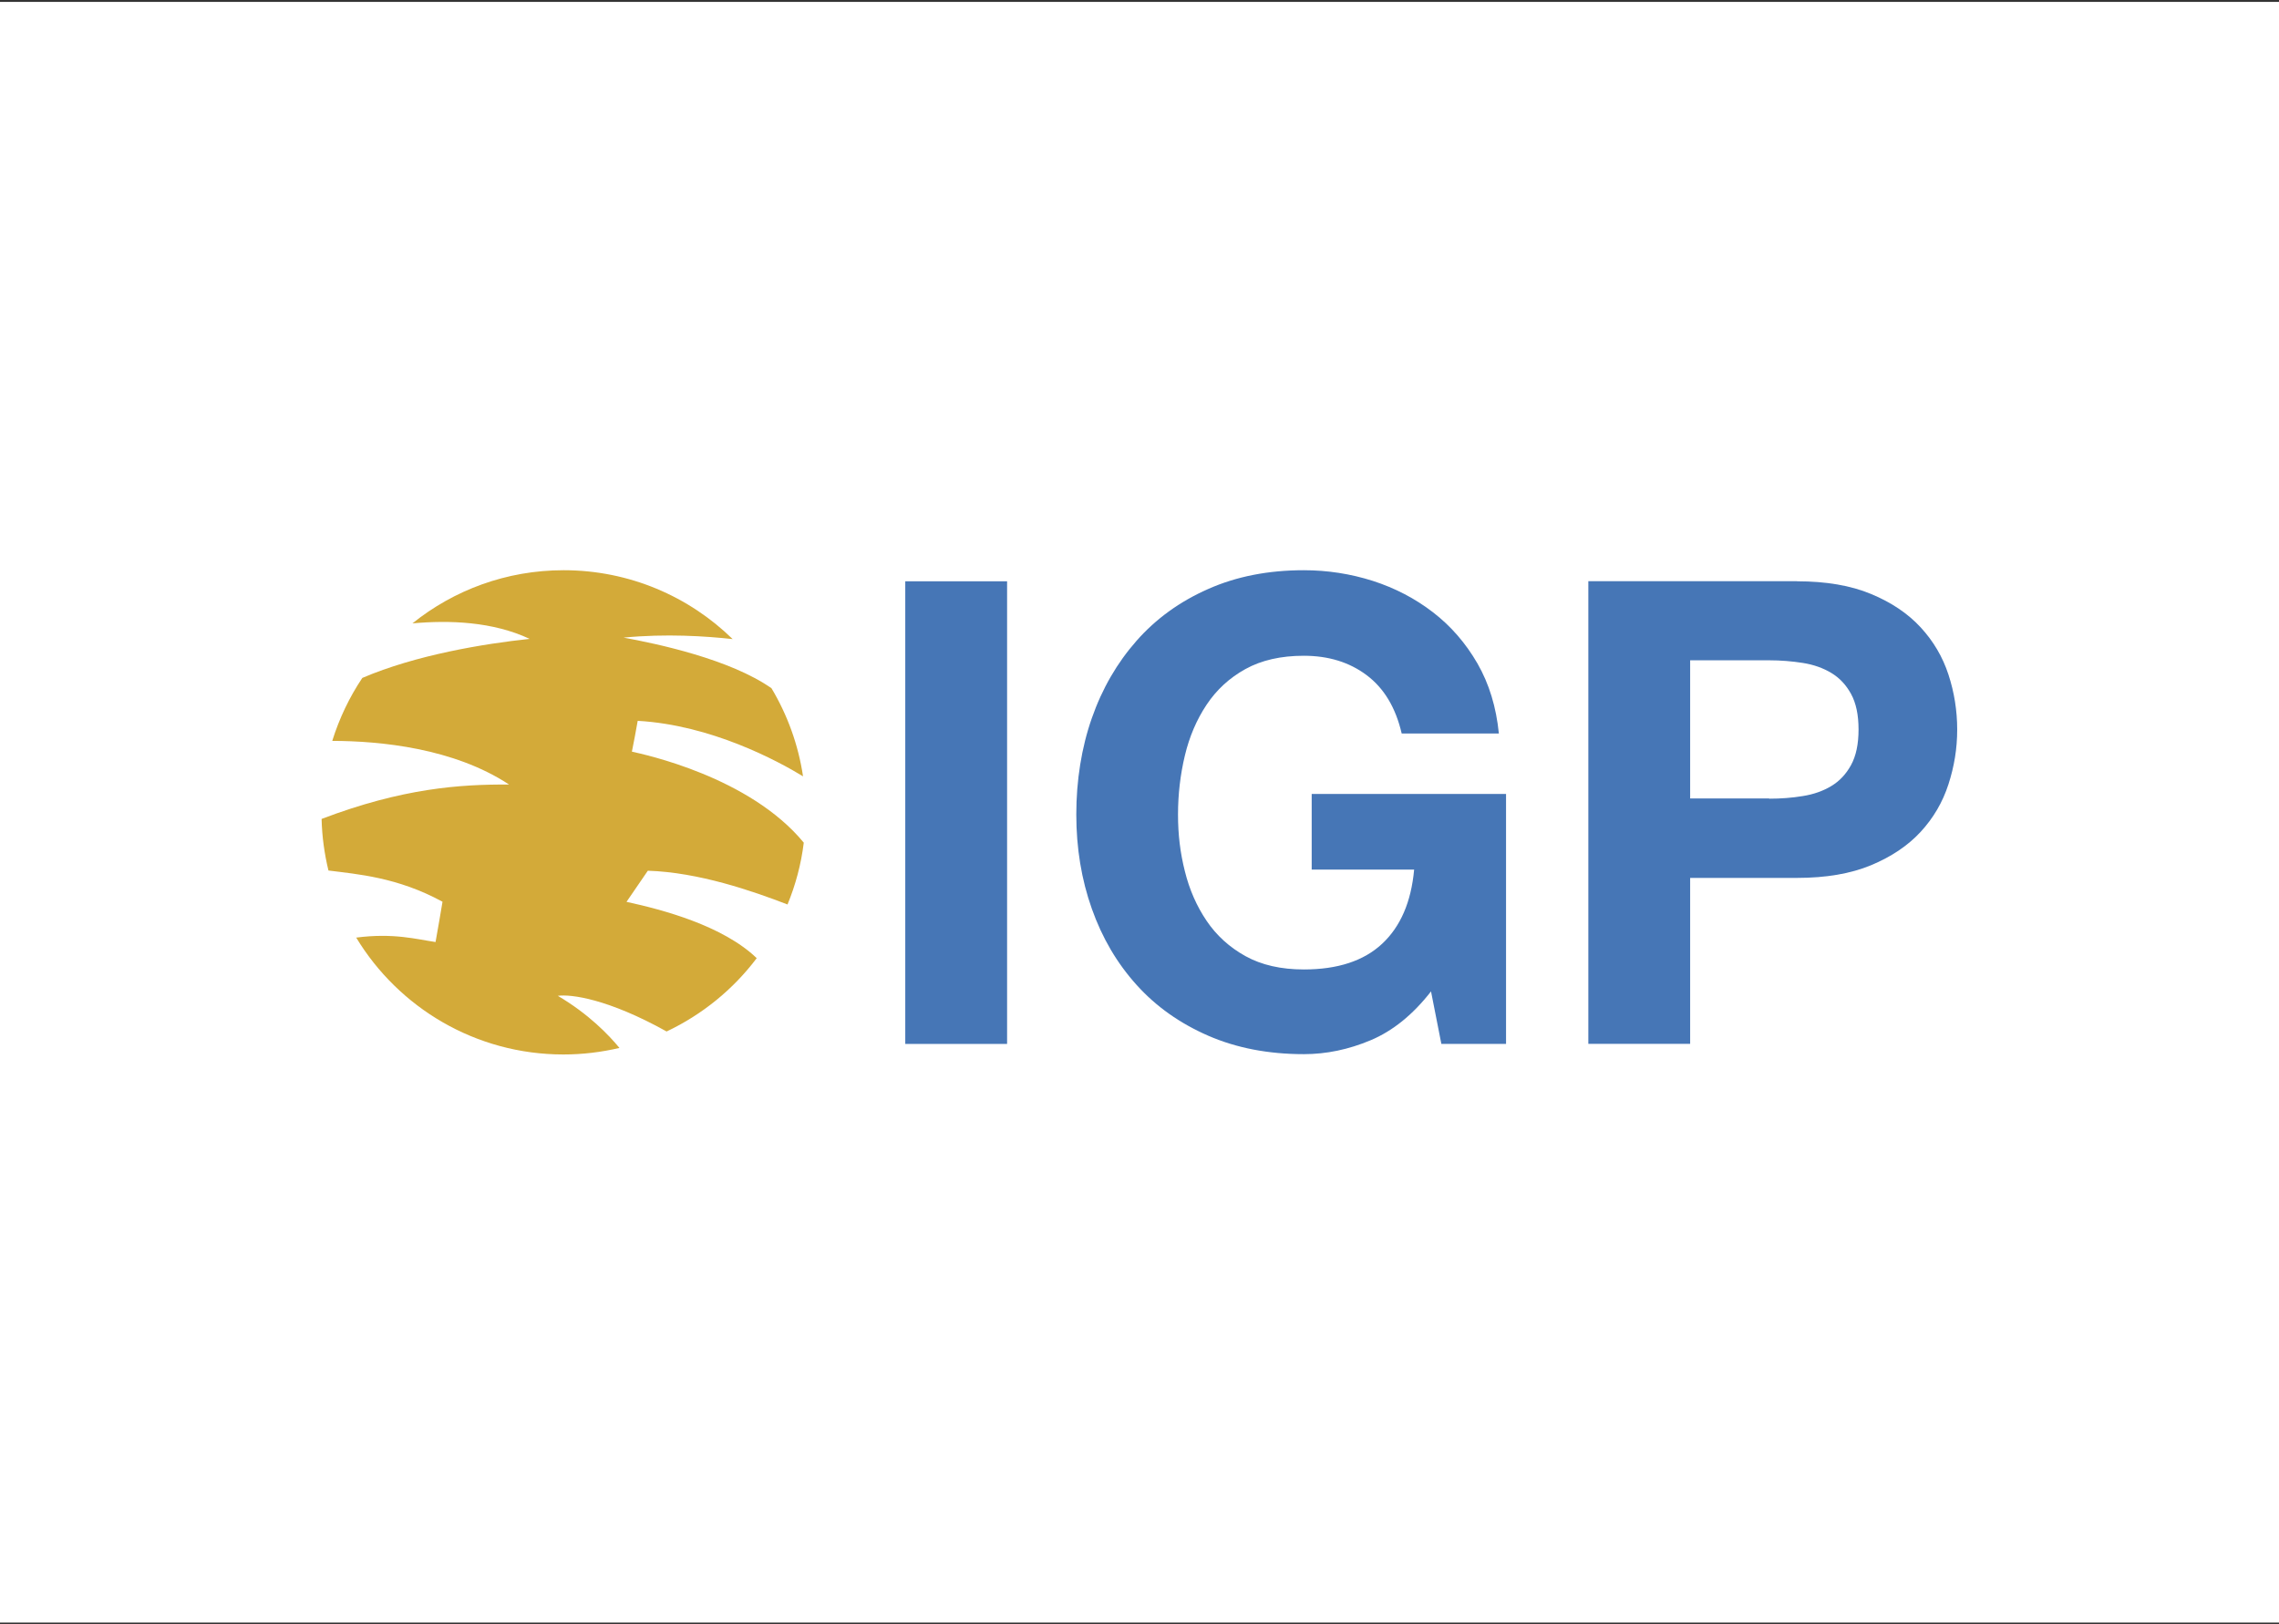 <?xml version="1.0" encoding="UTF-8"?>
<svg id="Layer_1" data-name="Layer 1" xmlns="http://www.w3.org/2000/svg" viewBox="0 0 216 154">
  <rect x="0" y="0" width="216" height="154" fill="#333333" stroke="none"/>
  <rect x="-.12" y=".18" width="216.24" height="153.65" style="fill: #fff;"/>
  <g>
    <rect x="85.8" y="55.11" width="9.65" height="43.86" style="fill: #4676b6;"/>
    <path d="M129.91,98.62c-2.09.88-4.2,1.32-6.33,1.32-3.36,0-6.38-.58-9.07-1.75-2.68-1.17-4.95-2.77-6.79-4.82-1.85-2.05-3.26-4.45-4.24-7.22-.98-2.76-1.47-5.74-1.47-8.94s.49-6.32,1.47-9.12c.98-2.81,2.4-5.25,4.24-7.34,1.84-2.09,4.11-3.73,6.79-4.91,2.68-1.19,5.7-1.78,9.06-1.78,2.25,0,4.43.34,6.54,1.01,2.11.68,4.01,1.67,5.71,2.98,1.7,1.31,3.1,2.93,4.21,4.85,1.11,1.93,1.78,4.14,2.03,6.64h-9.21c-.57-2.46-1.68-4.3-3.32-5.53-1.64-1.23-3.62-1.84-5.96-1.84-2.17,0-4.01.42-5.53,1.26-1.52.84-2.74,1.97-3.68,3.38-.94,1.41-1.63,3.02-2.06,4.82-.43,1.8-.65,3.67-.65,5.59s.21,3.64.65,5.38c.43,1.74,1.12,3.31,2.06,4.7.94,1.39,2.17,2.51,3.69,3.35,1.52.84,3.36,1.26,5.53,1.26,3.2,0,5.67-.81,7.41-2.43,1.74-1.62,2.76-3.96,3.04-7.04h-9.71v-7.17h18.42v23.7h-6.13l-.98-4.98c-1.72,2.21-3.63,3.75-5.72,4.63" style="fill: #4676b6;"/>
    <path d="M167.68,75.72c1.1,0,2.17-.08,3.19-.25,1.02-.16,1.92-.48,2.7-.95.78-.47,1.4-1.13,1.87-1.99.47-.86.71-1.98.71-3.37s-.24-2.51-.71-3.37c-.47-.86-1.09-1.52-1.87-1.99-.78-.47-1.68-.79-2.7-.95-1.02-.16-2.09-.25-3.19-.25h-7.49v13.1h7.49ZM170.33,55.11c2.74,0,5.08.4,7,1.2,1.93.8,3.49,1.85,4.7,3.16,1.21,1.31,2.09,2.8,2.64,4.48.55,1.68.83,3.42.83,5.22s-.28,3.49-.83,5.19c-.55,1.7-1.43,3.2-2.64,4.51-1.21,1.31-2.78,2.36-4.7,3.16-1.93.8-4.26,1.2-7,1.2h-10.14v15.73h-9.65v-43.86h19.78Z" style="fill: #4676b6;"/>
    <path d="M59.4,85.47c.58-.86,1.26-1.83,2-2.92,4.82.15,9.92,1.92,13.24,3.2.76-1.85,1.29-3.81,1.54-5.86-5.14-6.25-15.11-8.36-16.29-8.63.22-1.14.34-1.69.55-2.92,6.95.39,13.24,3.78,15.67,5.26-.45-3.01-1.49-5.84-2.99-8.35-3.94-2.76-10.84-4.22-14.02-4.8,4.01-.39,7.79-.14,10.34.14-4.13-4.04-9.79-6.53-16.02-6.53-5.43,0-10.41,1.89-14.33,5.04,3.52-.32,7.62-.17,11.11,1.47-4.34.46-10.77,1.52-15.86,3.7-1.22,1.82-2.18,3.83-2.85,5.97,4.54.01,11.51.68,16.76,4.14-4.63-.03-10.1.34-17.77,3.26.04,1.68.27,3.32.65,4.89,2.74.35,6.54.63,10.81,2.96-.25,1.52-.33,1.94-.66,3.82-1.79-.26-3.96-.88-7.52-.42,4.02,6.64,11.31,11.08,19.64,11.08,1.83,0,3.6-.22,5.31-.62-1.01-1.23-2.92-3.22-5.84-4.94,1.24-.17,4.75.28,10.31,3.38,3.38-1.6,6.31-3.99,8.54-6.95-3.2-3.08-8.92-4.6-12.34-5.34" style="fill: #d3aa39;"/>
  </g>
</svg>